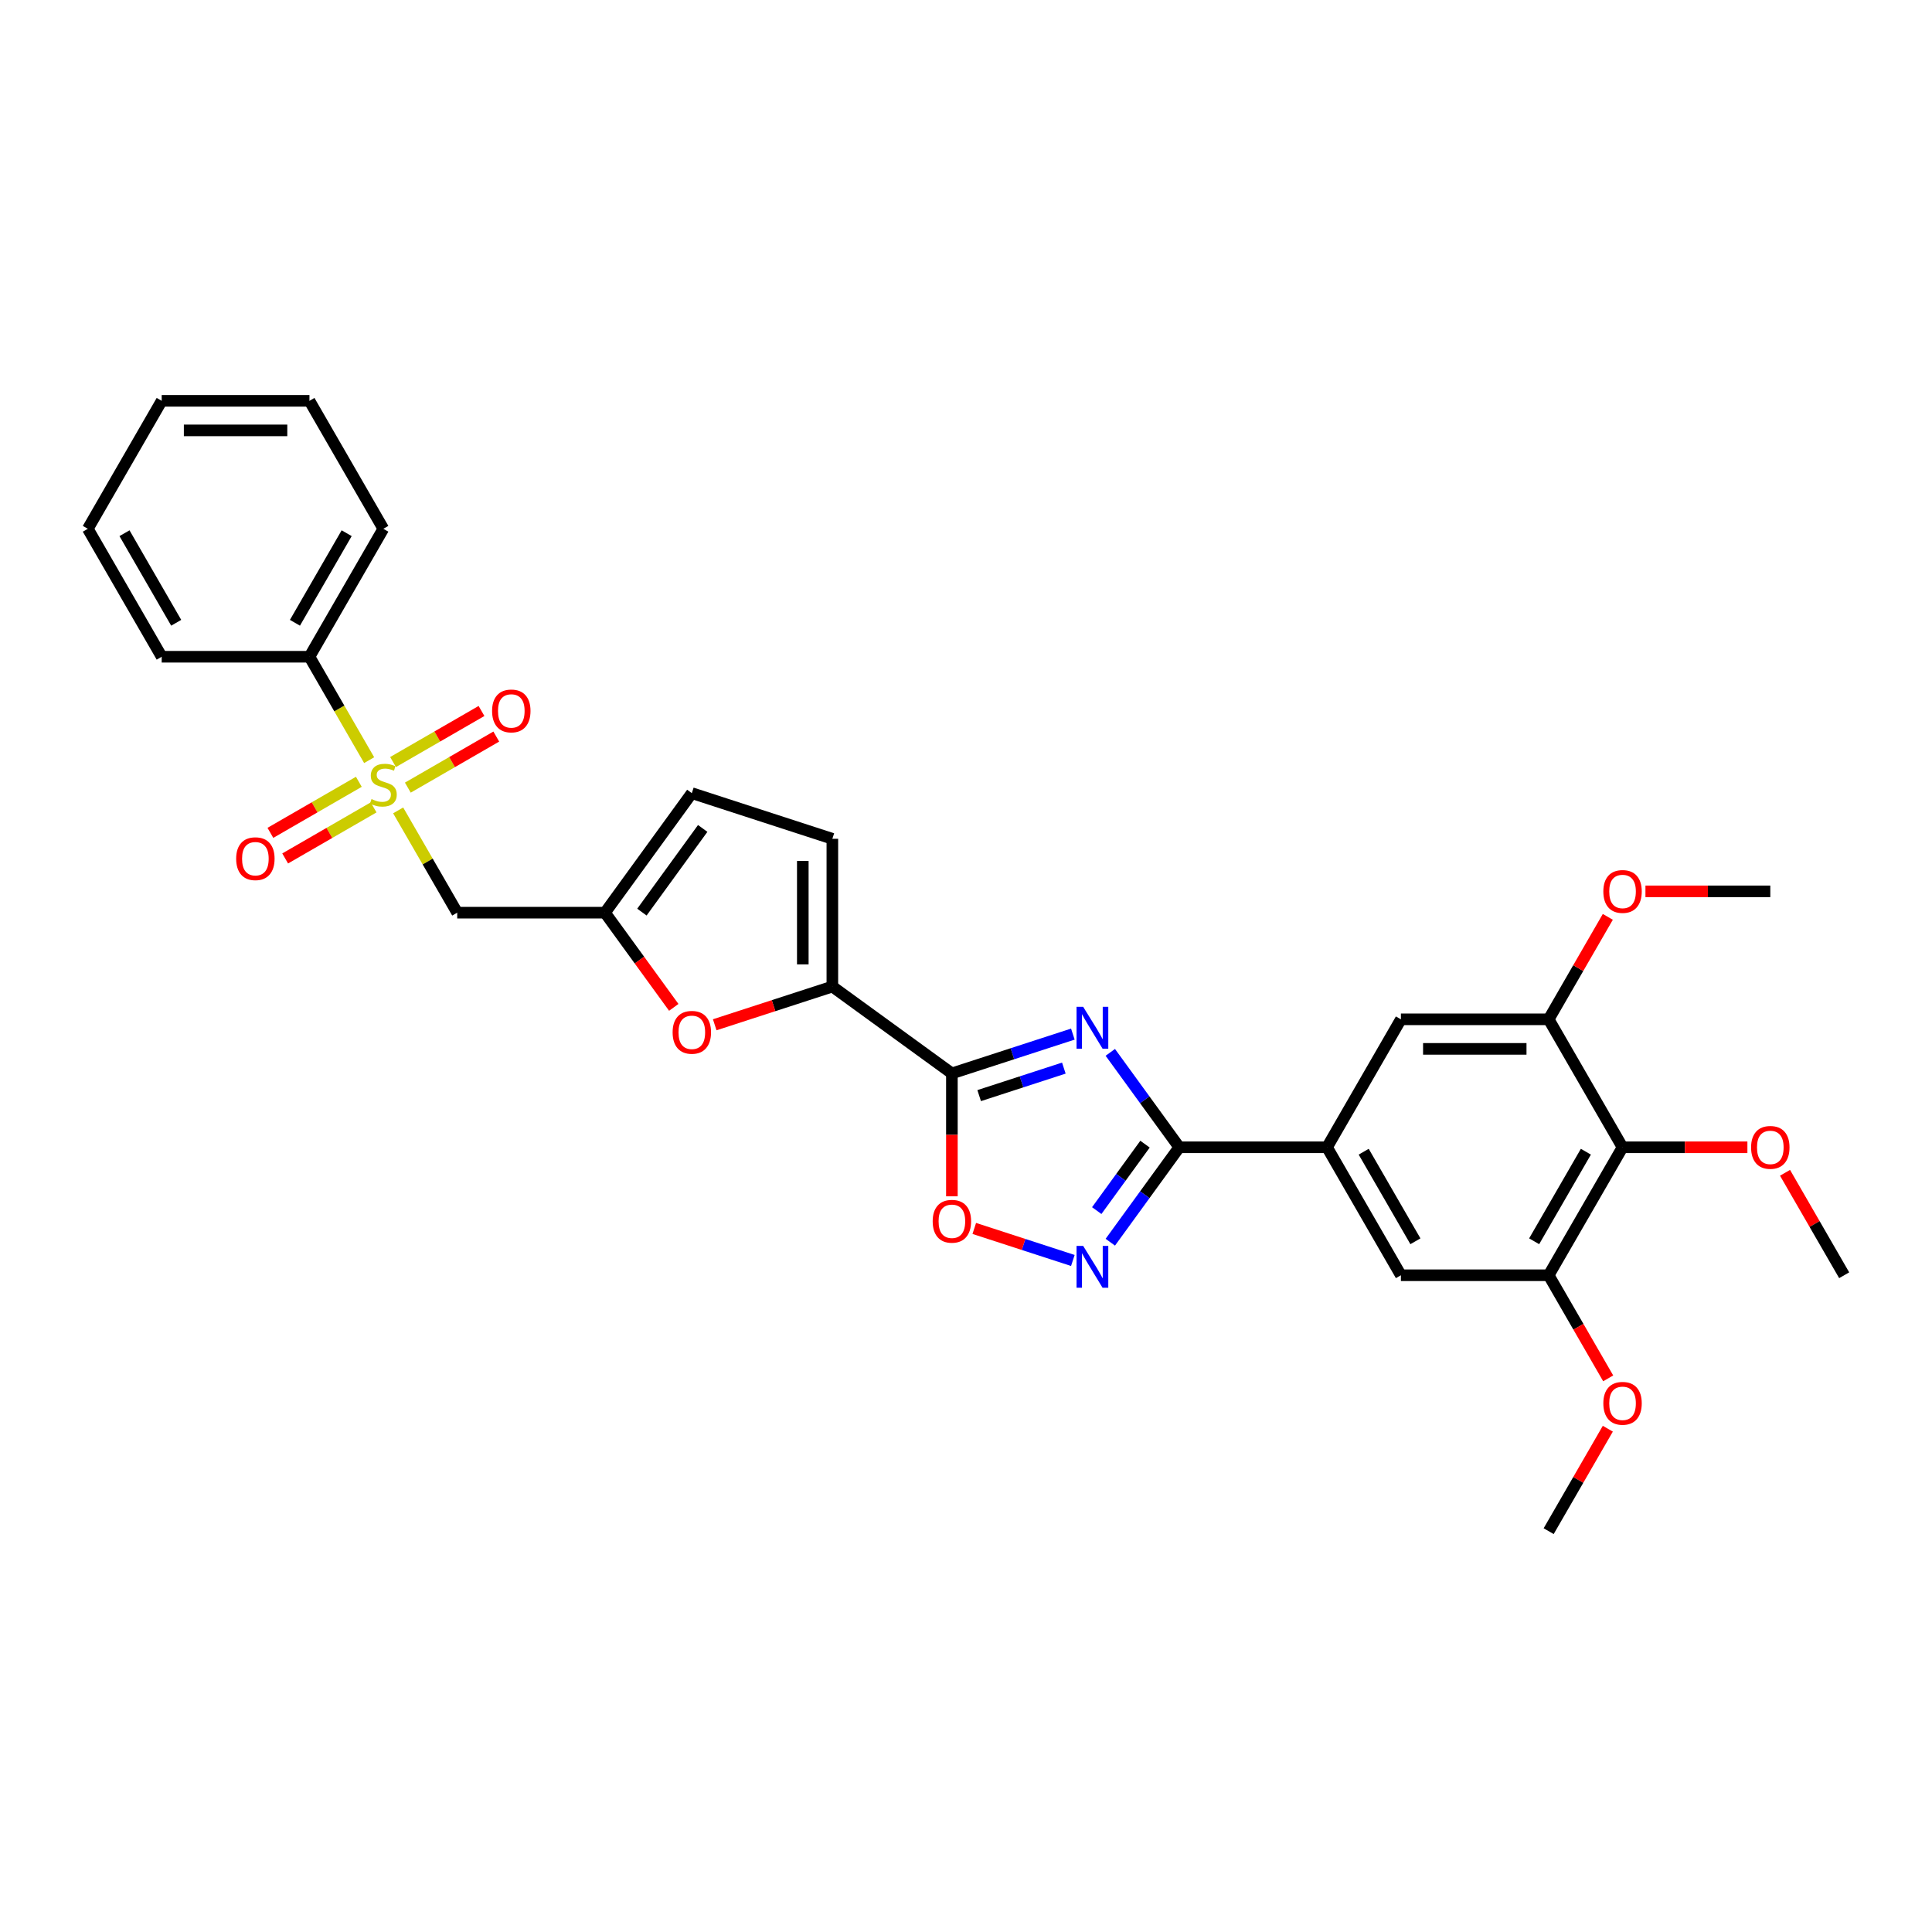 <?xml version='1.0' encoding='iso-8859-1'?>
<svg version='1.1' baseProfile='full'
              xmlns='http://www.w3.org/2000/svg'
                      xmlns:rdkit='http://www.rdkit.org/xml'
                      xmlns:xlink='http://www.w3.org/1999/xlink'
                  xml:space='preserve'
width='1000px' height='1000px' viewBox='0 0 1000 1000'>
<!-- END OF HEADER -->
<rect style='opacity:1.0;fill:#FFFFFF;stroke:none' width='1000' height='1000' x='0' y='0'> </rect>
<path class='bond-1' d='M 555.307,535.25 L 524.002,545.422' style='fill:none;fill-rule:evenodd;stroke:#0000FF;stroke-width:6px;stroke-linecap:butt;stroke-linejoin:miter;stroke-opacity:1' />
<path class='bond-1' d='M 524.002,545.422 L 492.697,555.593' style='fill:none;fill-rule:evenodd;stroke:#000000;stroke-width:6px;stroke-linecap:butt;stroke-linejoin:miter;stroke-opacity:1' />
<path class='bond-1' d='M 550.643,552.849 L 528.729,559.969' style='fill:none;fill-rule:evenodd;stroke:#0000FF;stroke-width:6px;stroke-linecap:butt;stroke-linejoin:miter;stroke-opacity:1' />
<path class='bond-1' d='M 528.729,559.969 L 506.815,567.089' style='fill:none;fill-rule:evenodd;stroke:#000000;stroke-width:6px;stroke-linecap:butt;stroke-linejoin:miter;stroke-opacity:1' />
<path class='bond-2' d='M 574.691,544.701 L 592.539,569.267' style='fill:none;fill-rule:evenodd;stroke:#0000FF;stroke-width:6px;stroke-linecap:butt;stroke-linejoin:miter;stroke-opacity:1' />
<path class='bond-2' d='M 592.539,569.267 L 610.387,593.833' style='fill:none;fill-rule:evenodd;stroke:#000000;stroke-width:6px;stroke-linecap:butt;stroke-linejoin:miter;stroke-opacity:1' />
<path class='bond-0' d='M 206.088,419.459 L 221.371,445.929' style='fill:none;fill-rule:evenodd;stroke:#CCCC00;stroke-width:6px;stroke-linecap:butt;stroke-linejoin:miter;stroke-opacity:1' />
<path class='bond-0' d='M 221.371,445.929 L 236.654,472.4' style='fill:none;fill-rule:evenodd;stroke:#000000;stroke-width:6px;stroke-linecap:butt;stroke-linejoin:miter;stroke-opacity:1' />
<path class='bond-17' d='M 185.734,404.657 L 162.844,417.872' style='fill:none;fill-rule:evenodd;stroke:#CCCC00;stroke-width:6px;stroke-linecap:butt;stroke-linejoin:miter;stroke-opacity:1' />
<path class='bond-17' d='M 162.844,417.872 L 139.955,431.087' style='fill:none;fill-rule:evenodd;stroke:#FF0000;stroke-width:6px;stroke-linecap:butt;stroke-linejoin:miter;stroke-opacity:1' />
<path class='bond-17' d='M 193.382,417.903 L 170.492,431.118' style='fill:none;fill-rule:evenodd;stroke:#CCCC00;stroke-width:6px;stroke-linecap:butt;stroke-linejoin:miter;stroke-opacity:1' />
<path class='bond-17' d='M 170.492,431.118 L 147.603,444.333' style='fill:none;fill-rule:evenodd;stroke:#FF0000;stroke-width:6px;stroke-linecap:butt;stroke-linejoin:miter;stroke-opacity:1' />
<path class='bond-18' d='M 211.094,407.677 L 233.983,394.462' style='fill:none;fill-rule:evenodd;stroke:#CCCC00;stroke-width:6px;stroke-linecap:butt;stroke-linejoin:miter;stroke-opacity:1' />
<path class='bond-18' d='M 233.983,394.462 L 256.873,381.247' style='fill:none;fill-rule:evenodd;stroke:#FF0000;stroke-width:6px;stroke-linecap:butt;stroke-linejoin:miter;stroke-opacity:1' />
<path class='bond-18' d='M 203.446,394.43 L 226.335,381.215' style='fill:none;fill-rule:evenodd;stroke:#CCCC00;stroke-width:6px;stroke-linecap:butt;stroke-linejoin:miter;stroke-opacity:1' />
<path class='bond-18' d='M 226.335,381.215 L 249.225,368' style='fill:none;fill-rule:evenodd;stroke:#FF0000;stroke-width:6px;stroke-linecap:butt;stroke-linejoin:miter;stroke-opacity:1' />
<path class='bond-19' d='M 191.075,393.456 L 175.625,366.695' style='fill:none;fill-rule:evenodd;stroke:#CCCC00;stroke-width:6px;stroke-linecap:butt;stroke-linejoin:miter;stroke-opacity:1' />
<path class='bond-19' d='M 175.625,366.695 L 160.174,339.933' style='fill:none;fill-rule:evenodd;stroke:#000000;stroke-width:6px;stroke-linecap:butt;stroke-linejoin:miter;stroke-opacity:1' />
<path class='bond-4' d='M 492.697,555.593 L 430.823,510.64' style='fill:none;fill-rule:evenodd;stroke:#000000;stroke-width:6px;stroke-linecap:butt;stroke-linejoin:miter;stroke-opacity:1' />
<path class='bond-5' d='M 492.697,555.593 L 492.697,587.401' style='fill:none;fill-rule:evenodd;stroke:#000000;stroke-width:6px;stroke-linecap:butt;stroke-linejoin:miter;stroke-opacity:1' />
<path class='bond-5' d='M 492.697,587.401 L 492.697,619.209' style='fill:none;fill-rule:evenodd;stroke:#FF0000;stroke-width:6px;stroke-linecap:butt;stroke-linejoin:miter;stroke-opacity:1' />
<path class='bond-3' d='M 610.387,593.833 L 592.539,618.399' style='fill:none;fill-rule:evenodd;stroke:#000000;stroke-width:6px;stroke-linecap:butt;stroke-linejoin:miter;stroke-opacity:1' />
<path class='bond-3' d='M 592.539,618.399 L 574.691,642.965' style='fill:none;fill-rule:evenodd;stroke:#0000FF;stroke-width:6px;stroke-linecap:butt;stroke-linejoin:miter;stroke-opacity:1' />
<path class='bond-3' d='M 592.658,592.212 L 580.164,609.409' style='fill:none;fill-rule:evenodd;stroke:#000000;stroke-width:6px;stroke-linecap:butt;stroke-linejoin:miter;stroke-opacity:1' />
<path class='bond-3' d='M 580.164,609.409 L 567.67,626.605' style='fill:none;fill-rule:evenodd;stroke:#0000FF;stroke-width:6px;stroke-linecap:butt;stroke-linejoin:miter;stroke-opacity:1' />
<path class='bond-8' d='M 610.387,593.833 L 686.867,593.833' style='fill:none;fill-rule:evenodd;stroke:#000000;stroke-width:6px;stroke-linecap:butt;stroke-linejoin:miter;stroke-opacity:1' />
<path class='bond-31' d='M 555.307,652.417 L 529.796,644.127' style='fill:none;fill-rule:evenodd;stroke:#0000FF;stroke-width:6px;stroke-linecap:butt;stroke-linejoin:miter;stroke-opacity:1' />
<path class='bond-31' d='M 529.796,644.127 L 504.285,635.838' style='fill:none;fill-rule:evenodd;stroke:#FF0000;stroke-width:6px;stroke-linecap:butt;stroke-linejoin:miter;stroke-opacity:1' />
<path class='bond-7' d='M 430.823,510.64 L 400.382,520.531' style='fill:none;fill-rule:evenodd;stroke:#000000;stroke-width:6px;stroke-linecap:butt;stroke-linejoin:miter;stroke-opacity:1' />
<path class='bond-7' d='M 400.382,520.531 L 369.941,530.422' style='fill:none;fill-rule:evenodd;stroke:#FF0000;stroke-width:6px;stroke-linecap:butt;stroke-linejoin:miter;stroke-opacity:1' />
<path class='bond-13' d='M 430.823,510.64 L 430.823,434.16' style='fill:none;fill-rule:evenodd;stroke:#000000;stroke-width:6px;stroke-linecap:butt;stroke-linejoin:miter;stroke-opacity:1' />
<path class='bond-13' d='M 415.528,499.168 L 415.528,445.632' style='fill:none;fill-rule:evenodd;stroke:#000000;stroke-width:6px;stroke-linecap:butt;stroke-linejoin:miter;stroke-opacity:1' />
<path class='bond-6' d='M 236.654,472.4 L 313.133,472.4' style='fill:none;fill-rule:evenodd;stroke:#000000;stroke-width:6px;stroke-linecap:butt;stroke-linejoin:miter;stroke-opacity:1' />
<path class='bond-9' d='M 348.741,521.409 L 330.937,496.905' style='fill:none;fill-rule:evenodd;stroke:#FF0000;stroke-width:6px;stroke-linecap:butt;stroke-linejoin:miter;stroke-opacity:1' />
<path class='bond-9' d='M 330.937,496.905 L 313.133,472.4' style='fill:none;fill-rule:evenodd;stroke:#000000;stroke-width:6px;stroke-linecap:butt;stroke-linejoin:miter;stroke-opacity:1' />
<path class='bond-14' d='M 686.867,593.833 L 725.106,527.6' style='fill:none;fill-rule:evenodd;stroke:#000000;stroke-width:6px;stroke-linecap:butt;stroke-linejoin:miter;stroke-opacity:1' />
<path class='bond-15' d='M 686.867,593.833 L 725.106,660.067' style='fill:none;fill-rule:evenodd;stroke:#000000;stroke-width:6px;stroke-linecap:butt;stroke-linejoin:miter;stroke-opacity:1' />
<path class='bond-15' d='M 705.849,596.12 L 732.617,642.484' style='fill:none;fill-rule:evenodd;stroke:#000000;stroke-width:6px;stroke-linecap:butt;stroke-linejoin:miter;stroke-opacity:1' />
<path class='bond-33' d='M 313.133,472.4 L 358.087,410.527' style='fill:none;fill-rule:evenodd;stroke:#000000;stroke-width:6px;stroke-linecap:butt;stroke-linejoin:miter;stroke-opacity:1' />
<path class='bond-33' d='M 332.251,472.11 L 363.719,428.798' style='fill:none;fill-rule:evenodd;stroke:#000000;stroke-width:6px;stroke-linecap:butt;stroke-linejoin:miter;stroke-opacity:1' />
<path class='bond-10' d='M 839.826,593.833 L 801.586,660.067' style='fill:none;fill-rule:evenodd;stroke:#000000;stroke-width:6px;stroke-linecap:butt;stroke-linejoin:miter;stroke-opacity:1' />
<path class='bond-10' d='M 820.843,596.12 L 794.075,642.484' style='fill:none;fill-rule:evenodd;stroke:#000000;stroke-width:6px;stroke-linecap:butt;stroke-linejoin:miter;stroke-opacity:1' />
<path class='bond-20' d='M 839.826,593.833 L 872.139,593.833' style='fill:none;fill-rule:evenodd;stroke:#000000;stroke-width:6px;stroke-linecap:butt;stroke-linejoin:miter;stroke-opacity:1' />
<path class='bond-20' d='M 872.139,593.833 L 904.451,593.833' style='fill:none;fill-rule:evenodd;stroke:#FF0000;stroke-width:6px;stroke-linecap:butt;stroke-linejoin:miter;stroke-opacity:1' />
<path class='bond-32' d='M 839.826,593.833 L 801.586,527.6' style='fill:none;fill-rule:evenodd;stroke:#000000;stroke-width:6px;stroke-linecap:butt;stroke-linejoin:miter;stroke-opacity:1' />
<path class='bond-11' d='M 801.586,660.067 L 725.106,660.067' style='fill:none;fill-rule:evenodd;stroke:#000000;stroke-width:6px;stroke-linecap:butt;stroke-linejoin:miter;stroke-opacity:1' />
<path class='bond-22' d='M 801.586,660.067 L 816.993,686.751' style='fill:none;fill-rule:evenodd;stroke:#000000;stroke-width:6px;stroke-linecap:butt;stroke-linejoin:miter;stroke-opacity:1' />
<path class='bond-22' d='M 816.993,686.751 L 832.399,713.436' style='fill:none;fill-rule:evenodd;stroke:#FF0000;stroke-width:6px;stroke-linecap:butt;stroke-linejoin:miter;stroke-opacity:1' />
<path class='bond-12' d='M 801.586,527.6 L 725.106,527.6' style='fill:none;fill-rule:evenodd;stroke:#000000;stroke-width:6px;stroke-linecap:butt;stroke-linejoin:miter;stroke-opacity:1' />
<path class='bond-12' d='M 790.114,542.896 L 736.578,542.896' style='fill:none;fill-rule:evenodd;stroke:#000000;stroke-width:6px;stroke-linecap:butt;stroke-linejoin:miter;stroke-opacity:1' />
<path class='bond-21' d='M 801.586,527.6 L 816.895,501.084' style='fill:none;fill-rule:evenodd;stroke:#000000;stroke-width:6px;stroke-linecap:butt;stroke-linejoin:miter;stroke-opacity:1' />
<path class='bond-21' d='M 816.895,501.084 L 832.205,474.567' style='fill:none;fill-rule:evenodd;stroke:#FF0000;stroke-width:6px;stroke-linecap:butt;stroke-linejoin:miter;stroke-opacity:1' />
<path class='bond-16' d='M 430.823,434.16 L 358.087,410.527' style='fill:none;fill-rule:evenodd;stroke:#000000;stroke-width:6px;stroke-linecap:butt;stroke-linejoin:miter;stroke-opacity:1' />
<path class='bond-23' d='M 160.174,339.933 L 198.414,273.7' style='fill:none;fill-rule:evenodd;stroke:#000000;stroke-width:6px;stroke-linecap:butt;stroke-linejoin:miter;stroke-opacity:1' />
<path class='bond-23' d='M 152.663,322.35 L 179.431,275.987' style='fill:none;fill-rule:evenodd;stroke:#000000;stroke-width:6px;stroke-linecap:butt;stroke-linejoin:miter;stroke-opacity:1' />
<path class='bond-24' d='M 160.174,339.933 L 83.694,339.933' style='fill:none;fill-rule:evenodd;stroke:#000000;stroke-width:6px;stroke-linecap:butt;stroke-linejoin:miter;stroke-opacity:1' />
<path class='bond-25' d='M 923.927,607.034 L 939.236,633.55' style='fill:none;fill-rule:evenodd;stroke:#FF0000;stroke-width:6px;stroke-linecap:butt;stroke-linejoin:miter;stroke-opacity:1' />
<path class='bond-25' d='M 939.236,633.55 L 954.545,660.067' style='fill:none;fill-rule:evenodd;stroke:#000000;stroke-width:6px;stroke-linecap:butt;stroke-linejoin:miter;stroke-opacity:1' />
<path class='bond-26' d='M 851.68,461.367 L 883.993,461.367' style='fill:none;fill-rule:evenodd;stroke:#FF0000;stroke-width:6px;stroke-linecap:butt;stroke-linejoin:miter;stroke-opacity:1' />
<path class='bond-26' d='M 883.993,461.367 L 916.306,461.367' style='fill:none;fill-rule:evenodd;stroke:#000000;stroke-width:6px;stroke-linecap:butt;stroke-linejoin:miter;stroke-opacity:1' />
<path class='bond-27' d='M 832.205,739.5 L 816.895,766.017' style='fill:none;fill-rule:evenodd;stroke:#FF0000;stroke-width:6px;stroke-linecap:butt;stroke-linejoin:miter;stroke-opacity:1' />
<path class='bond-27' d='M 816.895,766.017 L 801.586,792.533' style='fill:none;fill-rule:evenodd;stroke:#000000;stroke-width:6px;stroke-linecap:butt;stroke-linejoin:miter;stroke-opacity:1' />
<path class='bond-28' d='M 198.414,273.7 L 160.174,207.467' style='fill:none;fill-rule:evenodd;stroke:#000000;stroke-width:6px;stroke-linecap:butt;stroke-linejoin:miter;stroke-opacity:1' />
<path class='bond-29' d='M 83.694,339.933 L 45.455,273.7' style='fill:none;fill-rule:evenodd;stroke:#000000;stroke-width:6px;stroke-linecap:butt;stroke-linejoin:miter;stroke-opacity:1' />
<path class='bond-29' d='M 91.205,322.35 L 64.437,275.987' style='fill:none;fill-rule:evenodd;stroke:#000000;stroke-width:6px;stroke-linecap:butt;stroke-linejoin:miter;stroke-opacity:1' />
<path class='bond-34' d='M 160.174,207.467 L 83.694,207.467' style='fill:none;fill-rule:evenodd;stroke:#000000;stroke-width:6px;stroke-linecap:butt;stroke-linejoin:miter;stroke-opacity:1' />
<path class='bond-34' d='M 148.702,222.763 L 95.166,222.763' style='fill:none;fill-rule:evenodd;stroke:#000000;stroke-width:6px;stroke-linecap:butt;stroke-linejoin:miter;stroke-opacity:1' />
<path class='bond-30' d='M 45.455,273.7 L 83.694,207.467' style='fill:none;fill-rule:evenodd;stroke:#000000;stroke-width:6px;stroke-linecap:butt;stroke-linejoin:miter;stroke-opacity:1' />
<path  class='atom-0' d='M 560.646 521.13
L 567.743 532.602
Q 568.447 533.734, 569.579 535.784
Q 570.71 537.834, 570.772 537.956
L 570.772 521.13
L 573.647 521.13
L 573.647 542.789
L 570.68 542.789
L 563.062 530.247
Q 562.175 528.778, 561.227 527.096
Q 560.309 525.413, 560.034 524.893
L 560.034 542.789
L 557.219 542.789
L 557.219 521.13
L 560.646 521.13
' fill='#0000FF'/>
<path  class='atom-1' d='M 192.296 413.601
Q 192.54 413.692, 193.55 414.121
Q 194.559 414.549, 195.661 414.824
Q 196.793 415.069, 197.894 415.069
Q 199.943 415.069, 201.137 414.09
Q 202.33 413.08, 202.33 411.337
Q 202.33 410.144, 201.718 409.409
Q 201.137 408.675, 200.219 408.278
Q 199.301 407.88, 197.771 407.421
Q 195.844 406.84, 194.682 406.289
Q 193.55 405.738, 192.724 404.576
Q 191.928 403.413, 191.928 401.456
Q 191.928 398.733, 193.764 397.05
Q 195.63 395.368, 199.301 395.368
Q 201.81 395.368, 204.655 396.561
L 203.951 398.916
Q 201.351 397.846, 199.393 397.846
Q 197.282 397.846, 196.119 398.733
Q 194.957 399.589, 194.988 401.088
Q 194.988 402.251, 195.569 402.955
Q 196.181 403.658, 197.037 404.056
Q 197.924 404.454, 199.393 404.912
Q 201.351 405.524, 202.513 406.136
Q 203.676 406.748, 204.502 408.002
Q 205.358 409.226, 205.358 411.337
Q 205.358 414.335, 203.339 415.956
Q 201.351 417.547, 198.016 417.547
Q 196.089 417.547, 194.62 417.119
Q 193.183 416.721, 191.47 416.017
L 192.296 413.601
' fill='#CCCC00'/>
<path  class='atom-4' d='M 560.646 644.877
L 567.743 656.349
Q 568.447 657.481, 569.579 659.531
Q 570.71 661.58, 570.772 661.703
L 570.772 644.877
L 573.647 644.877
L 573.647 666.536
L 570.68 666.536
L 563.062 653.994
Q 562.175 652.525, 561.227 650.843
Q 560.309 649.16, 560.034 648.64
L 560.034 666.536
L 557.219 666.536
L 557.219 644.877
L 560.646 644.877
' fill='#0000FF'/>
<path  class='atom-6' d='M 482.754 632.134
Q 482.754 626.934, 485.324 624.027
Q 487.894 621.121, 492.697 621.121
Q 497.5 621.121, 500.069 624.027
Q 502.639 626.934, 502.639 632.134
Q 502.639 637.396, 500.039 640.394
Q 497.439 643.362, 492.697 643.362
Q 487.925 643.362, 485.324 640.394
Q 482.754 637.427, 482.754 632.134
M 492.697 640.914
Q 496.001 640.914, 497.775 638.712
Q 499.58 636.478, 499.58 632.134
Q 499.58 627.882, 497.775 625.741
Q 496.001 623.569, 492.697 623.569
Q 489.393 623.569, 487.588 625.71
Q 485.814 627.851, 485.814 632.134
Q 485.814 636.509, 487.588 638.712
Q 489.393 640.914, 492.697 640.914
' fill='#FF0000'/>
<path  class='atom-8' d='M 348.145 534.335
Q 348.145 529.134, 350.714 526.228
Q 353.284 523.321, 358.087 523.321
Q 362.89 523.321, 365.46 526.228
Q 368.029 529.134, 368.029 534.335
Q 368.029 539.596, 365.429 542.594
Q 362.829 545.562, 358.087 545.562
Q 353.315 545.562, 350.714 542.594
Q 348.145 539.627, 348.145 534.335
M 358.087 543.114
Q 361.391 543.114, 363.165 540.912
Q 364.97 538.679, 364.97 534.335
Q 364.97 530.082, 363.165 527.941
Q 361.391 525.769, 358.087 525.769
Q 354.783 525.769, 352.978 527.91
Q 351.204 530.052, 351.204 534.335
Q 351.204 538.709, 352.978 540.912
Q 354.783 543.114, 358.087 543.114
' fill='#FF0000'/>
<path  class='atom-18' d='M 122.238 444.468
Q 122.238 439.267, 124.808 436.361
Q 127.378 433.455, 132.181 433.455
Q 136.983 433.455, 139.553 436.361
Q 142.123 439.267, 142.123 444.468
Q 142.123 449.73, 139.523 452.728
Q 136.922 455.695, 132.181 455.695
Q 127.408 455.695, 124.808 452.728
Q 122.238 449.76, 122.238 444.468
M 132.181 453.248
Q 135.484 453.248, 137.259 451.045
Q 139.064 448.812, 139.064 444.468
Q 139.064 440.215, 137.259 438.074
Q 135.484 435.902, 132.181 435.902
Q 128.877 435.902, 127.072 438.043
Q 125.297 440.185, 125.297 444.468
Q 125.297 448.842, 127.072 451.045
Q 128.877 453.248, 132.181 453.248
' fill='#FF0000'/>
<path  class='atom-19' d='M 254.705 367.988
Q 254.705 362.787, 257.275 359.881
Q 259.844 356.975, 264.647 356.975
Q 269.45 356.975, 272.02 359.881
Q 274.59 362.787, 274.59 367.988
Q 274.59 373.25, 271.989 376.248
Q 269.389 379.215, 264.647 379.215
Q 259.875 379.215, 257.275 376.248
Q 254.705 373.28, 254.705 367.988
M 264.647 376.768
Q 267.951 376.768, 269.725 374.565
Q 271.53 372.332, 271.53 367.988
Q 271.53 363.736, 269.725 361.594
Q 267.951 359.422, 264.647 359.422
Q 261.343 359.422, 259.538 361.564
Q 257.764 363.705, 257.764 367.988
Q 257.764 372.363, 259.538 374.565
Q 261.343 376.768, 264.647 376.768
' fill='#FF0000'/>
<path  class='atom-21' d='M 906.363 593.894
Q 906.363 588.694, 908.933 585.788
Q 911.503 582.881, 916.306 582.881
Q 921.109 582.881, 923.678 585.788
Q 926.248 588.694, 926.248 593.894
Q 926.248 599.156, 923.648 602.154
Q 921.047 605.122, 916.306 605.122
Q 911.533 605.122, 908.933 602.154
Q 906.363 599.187, 906.363 593.894
M 916.306 602.674
Q 919.61 602.674, 921.384 600.472
Q 923.189 598.239, 923.189 593.894
Q 923.189 589.642, 921.384 587.501
Q 919.61 585.329, 916.306 585.329
Q 913.002 585.329, 911.197 587.47
Q 909.422 589.612, 909.422 593.894
Q 909.422 598.269, 911.197 600.472
Q 913.002 602.674, 916.306 602.674
' fill='#FF0000'/>
<path  class='atom-22' d='M 829.884 461.428
Q 829.884 456.227, 832.453 453.321
Q 835.023 450.415, 839.826 450.415
Q 844.629 450.415, 847.199 453.321
Q 849.768 456.227, 849.768 461.428
Q 849.768 466.69, 847.168 469.688
Q 844.568 472.655, 839.826 472.655
Q 835.054 472.655, 832.453 469.688
Q 829.884 466.72, 829.884 461.428
M 839.826 470.208
Q 843.13 470.208, 844.904 468.005
Q 846.709 465.772, 846.709 461.428
Q 846.709 457.176, 844.904 455.034
Q 843.13 452.862, 839.826 452.862
Q 836.522 452.862, 834.717 455.004
Q 832.943 457.145, 832.943 461.428
Q 832.943 465.802, 834.717 468.005
Q 836.522 470.208, 839.826 470.208
' fill='#FF0000'/>
<path  class='atom-23' d='M 829.884 726.361
Q 829.884 721.161, 832.453 718.254
Q 835.023 715.348, 839.826 715.348
Q 844.629 715.348, 847.199 718.254
Q 849.768 721.161, 849.768 726.361
Q 849.768 731.623, 847.168 734.621
Q 844.568 737.588, 839.826 737.588
Q 835.054 737.588, 832.453 734.621
Q 829.884 731.654, 829.884 726.361
M 839.826 735.141
Q 843.13 735.141, 844.904 732.938
Q 846.709 730.705, 846.709 726.361
Q 846.709 722.109, 844.904 719.967
Q 843.13 717.795, 839.826 717.795
Q 836.522 717.795, 834.717 719.937
Q 832.943 722.078, 832.943 726.361
Q 832.943 730.736, 834.717 732.938
Q 836.522 735.141, 839.826 735.141
' fill='#FF0000'/>
</svg>
